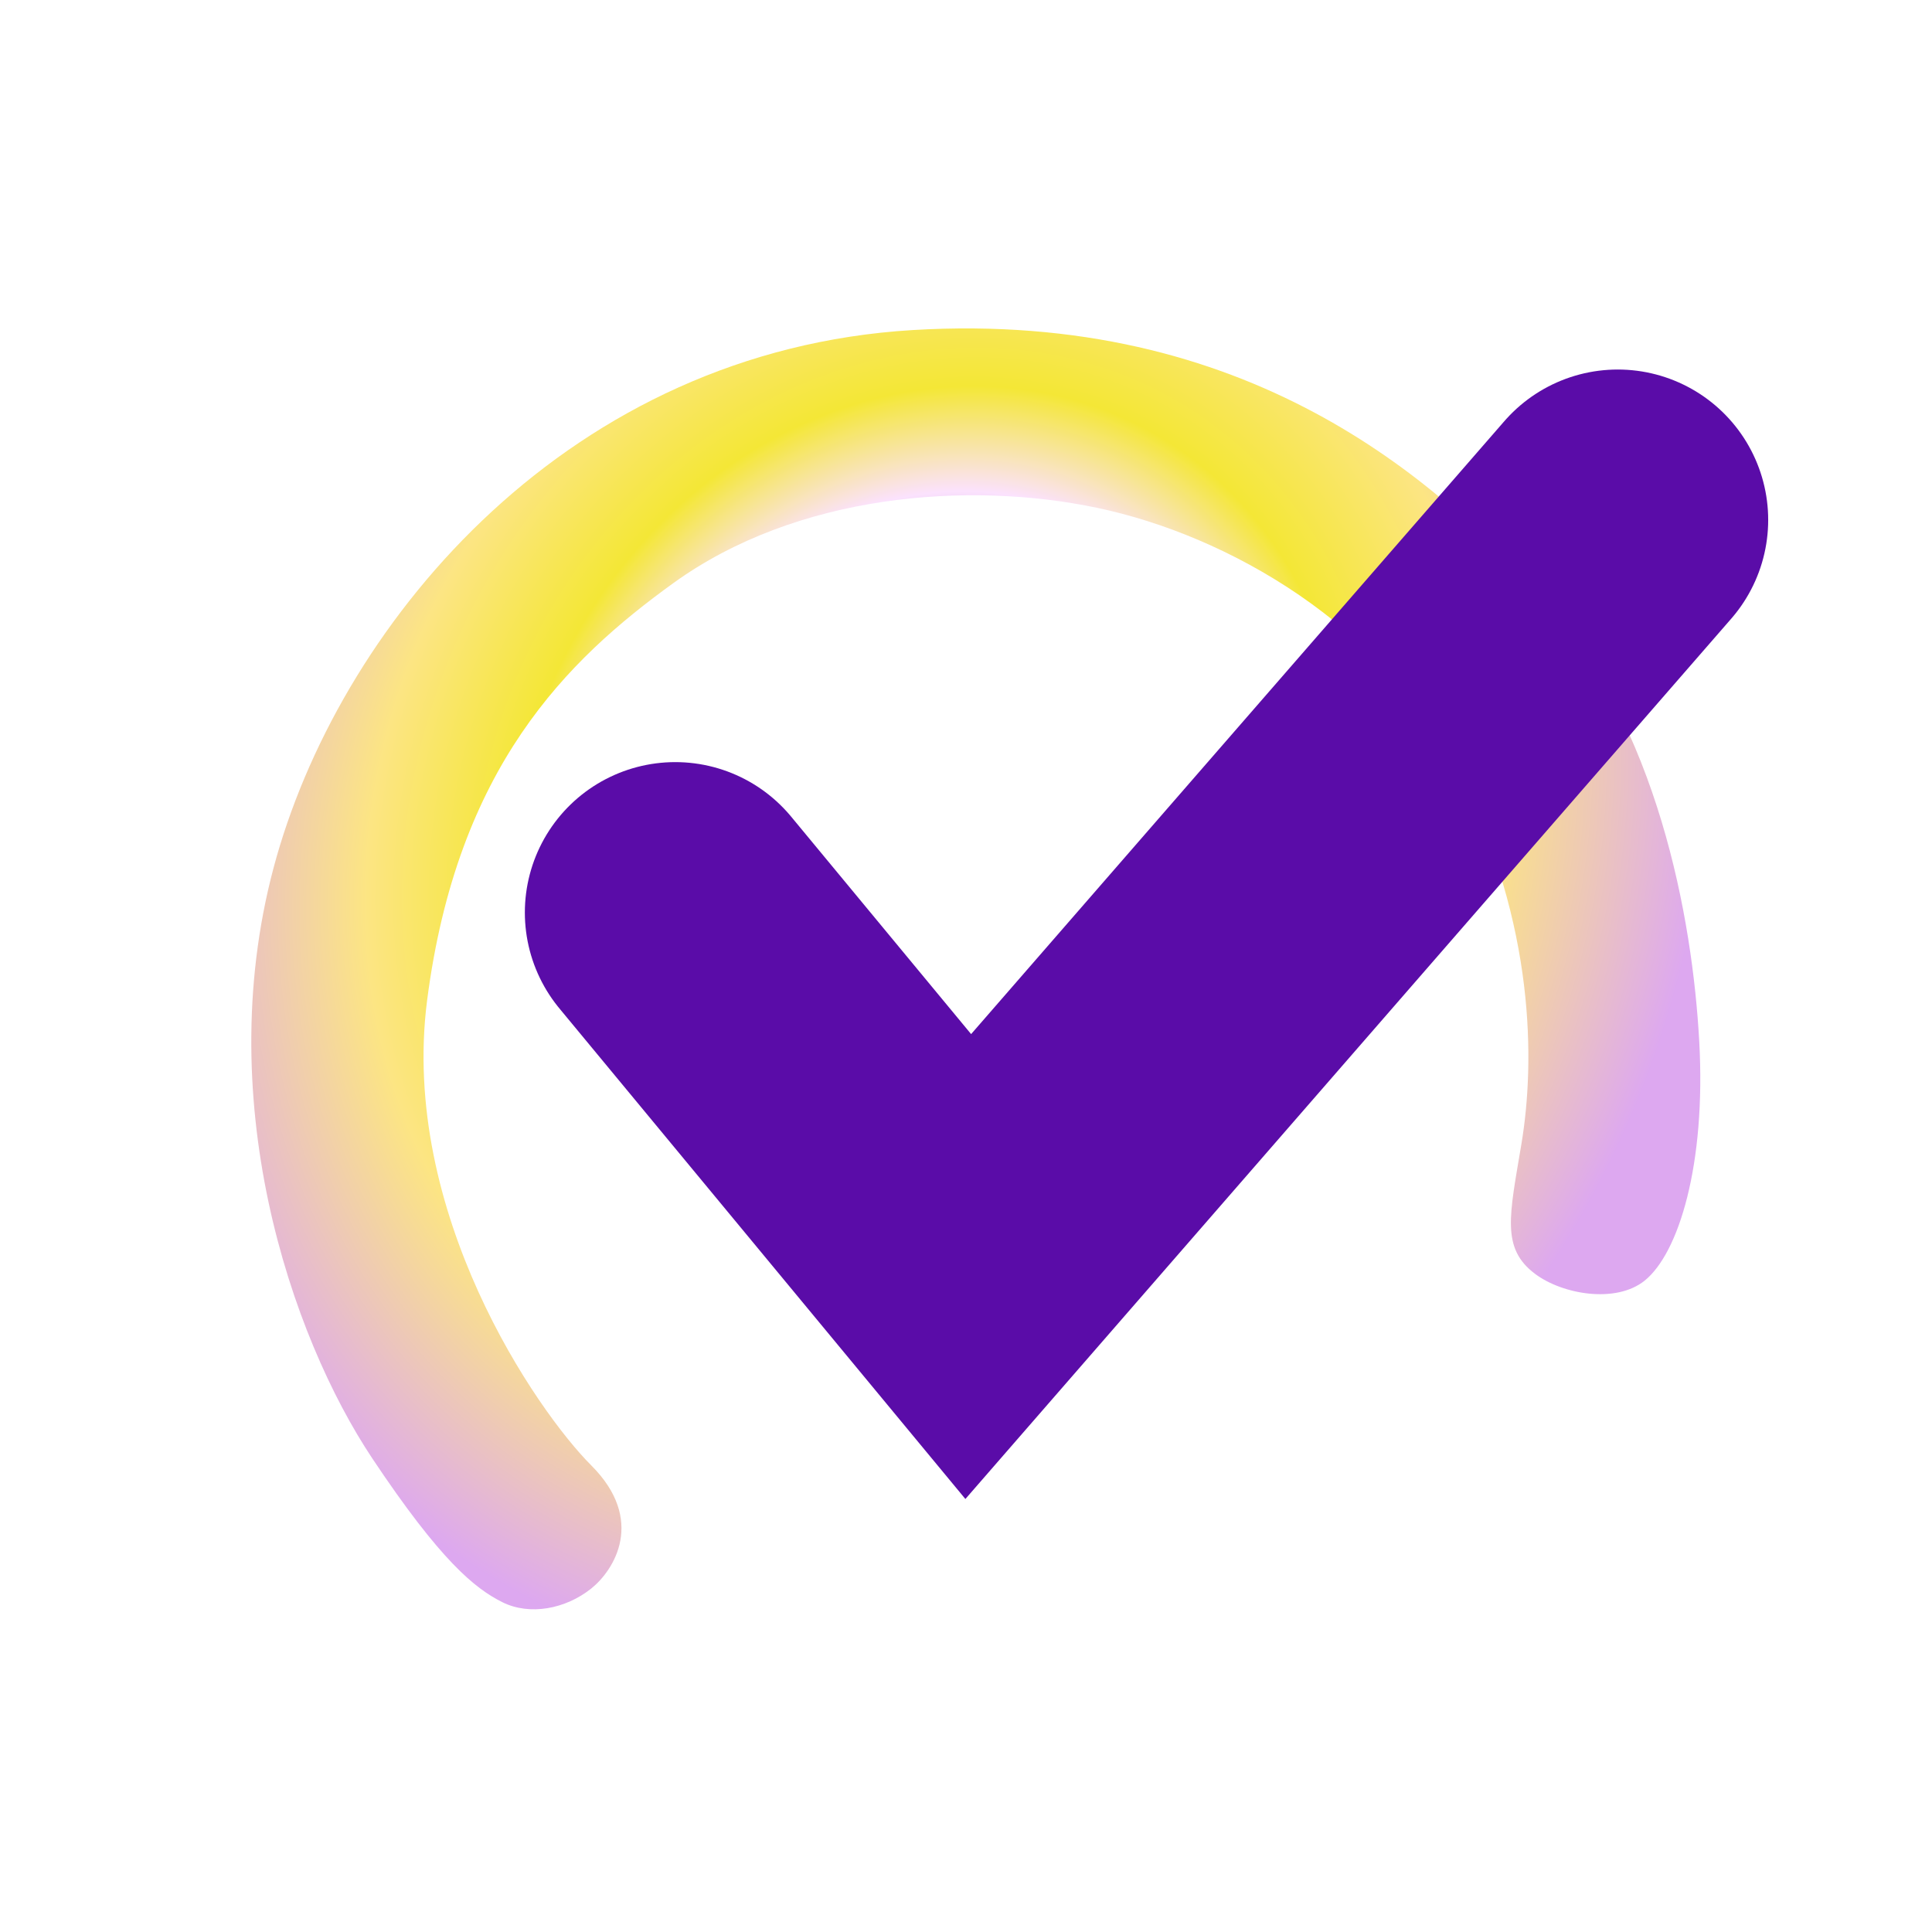 <?xml version="1.0" encoding="UTF-8"?> <svg xmlns="http://www.w3.org/2000/svg" width="164" height="164" viewBox="0 0 164 164" fill="none"> <path d="M50.19 124.392C54.834 129.036 52.125 133.294 50.19 134.842C48.013 136.584 44.964 137.164 42.642 136.003C40.32 134.842 37.417 132.52 31.611 123.811C24.72 113.473 17.678 93.041 23.483 72.721C29.289 52.401 48.448 29.759 77.477 28.017C105.897 26.311 122.058 40.789 130.889 50.659C140.759 61.69 143.662 77.946 144.242 88.396C144.823 98.847 142.5 106.394 139.598 108.716C137.156 110.67 132.631 109.878 130.309 108.136C127.406 105.958 128.134 103.186 129.148 97.105C130.309 90.138 130.309 78.527 123.922 65.754C117.536 52.981 104.183 45.434 93.152 43.112C82.121 40.789 67.607 41.951 57.157 49.498C48.116 56.028 38.809 65.125 36.256 84.913C33.933 102.911 45.545 119.747 50.19 124.392Z" fill="url(#paint0_angular_2702_116)"></path> <path d="M57.32 77.46L82.191 107.512L137.327 44.135" stroke="#5A0CA8" stroke-width="25.535" stroke-linecap="round"></path> <defs> <radialGradient id="paint0_angular_2702_116" cx="0" cy="0" r="1" gradientUnits="userSpaceOnUse" gradientTransform="translate(78.809 70.841) rotate(27.022) scale(65.172 74.296)"> <stop offset="0.113" stop-color="#FBE2FD"></stop> <stop offset="0.159" stop-color="#7531B1"></stop> <stop offset="0.17" stop-color="#5A0CA8"></stop> <stop offset="0.406" stop-color="#FBE2FD"></stop> <stop offset="0.53" stop-color="#F4E736"></stop> <stop offset="0.711" stop-color="#FCE583"></stop> <stop offset="0.989" stop-color="#DDA8F0"></stop> </radialGradient> </defs> </svg> 